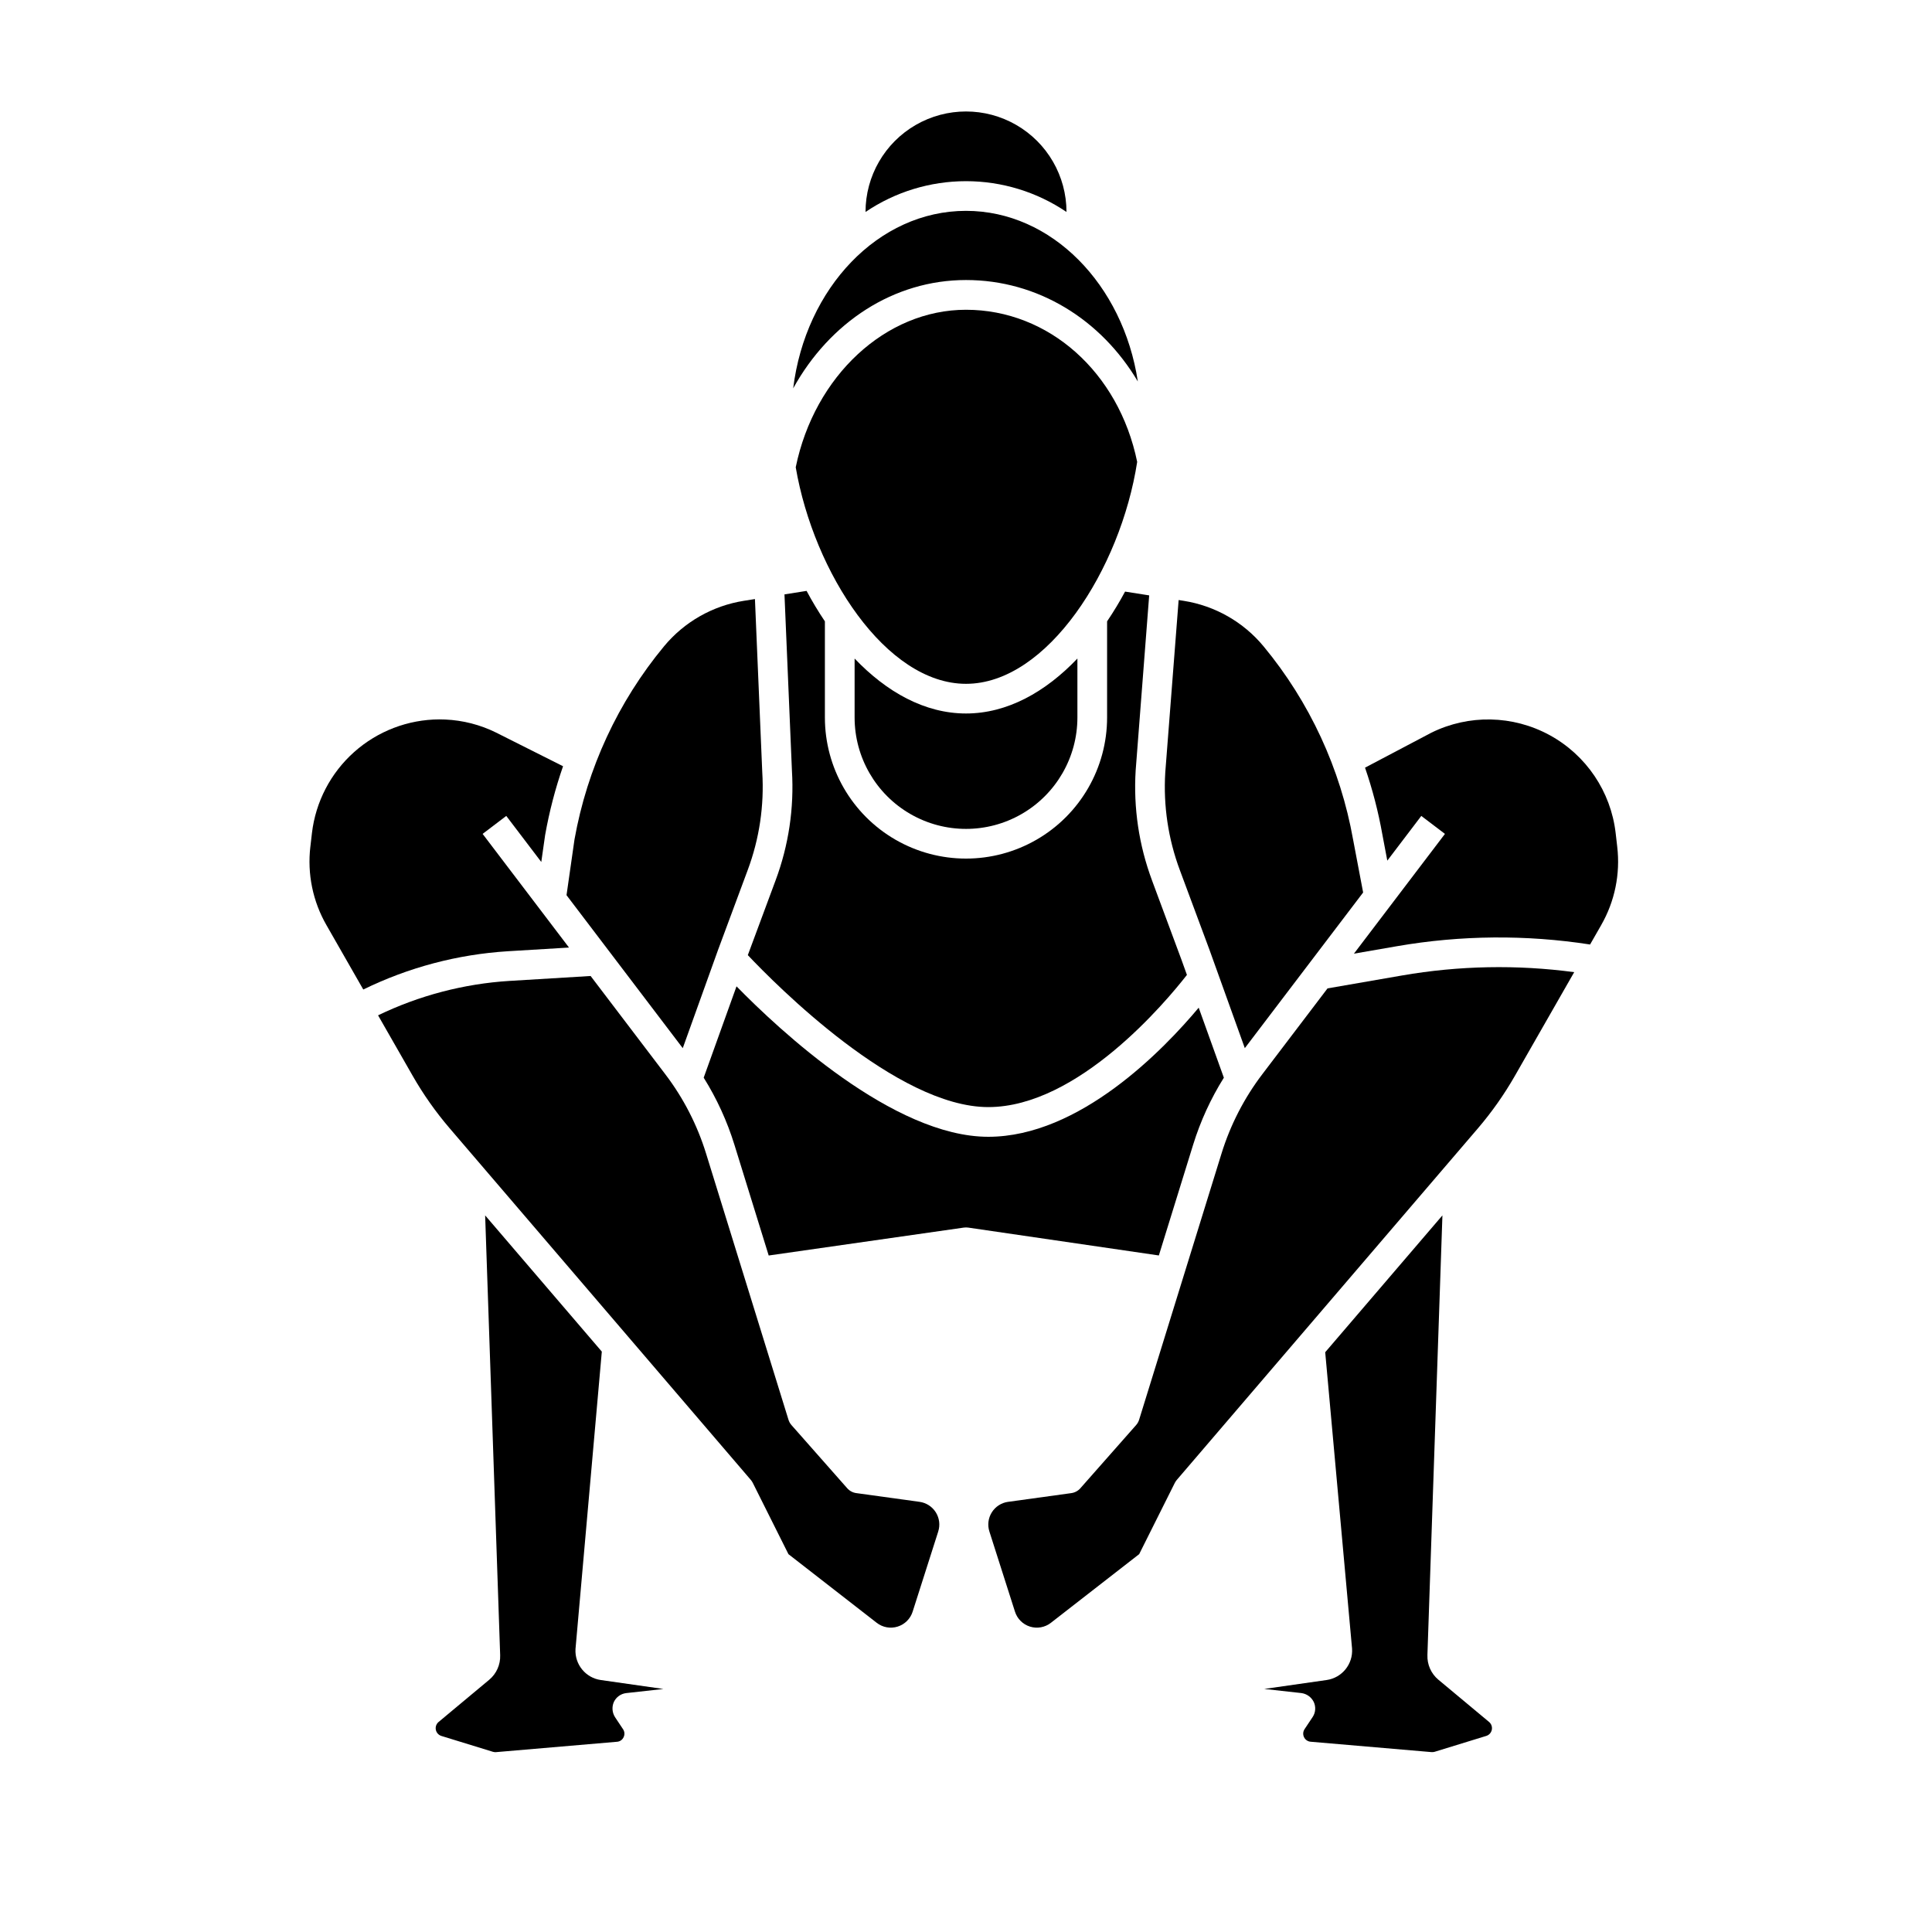 <?xml version="1.0" encoding="UTF-8"?>
<!-- Uploaded to: SVG Find, www.svgfind.com, Generator: SVG Find Mixer Tools -->
<svg fill="#000000" width="800px" height="800px" version="1.1" viewBox="144 144 512 512" xmlns="http://www.w3.org/2000/svg">
 <g>
  <path d="m370.48 318.52v15.625c0 10.547 5.629 20.293 14.762 25.566 9.133 5.273 20.387 5.273 29.52 0 9.133-5.273 14.762-15.02 14.762-25.566v-15.625c-8.484 8.898-18.613 14.562-29.52 14.562-10.91 0-21.039-5.672-29.523-14.562z"/>
  <path d="m296.51 581.03 6.977-78.844-30.918-36.094 3.981 116.56c0.09 2.492-0.977 4.891-2.891 6.492l-13.426 11.195c-0.605 0.508-0.887 1.301-0.73 2.074 0.152 0.773 0.719 1.398 1.473 1.633l13.664 4.203c0.277 0.082 0.57 0.109 0.859 0.082l32.129-2.754h-0.004c0.727-0.09 1.348-0.555 1.645-1.219 0.328-0.68 0.27-1.48-0.156-2.102l-2.125-3.191v-0.004c-0.766-1.199-0.883-2.707-0.312-4.012 0.609-1.297 1.84-2.188 3.262-2.359l9.871-1.094-16.551-2.363c-4.043-0.559-6.977-4.129-6.746-8.203z"/>
  <path d="m294.79 395.11-22.891-30.121 6.269-4.762 9.277 12.203 1.031-7.207 0.004-0.004c1.098-6.168 2.68-12.242 4.734-18.16l-17.746-8.918h0.004c-4.203-2.078-8.789-3.254-13.473-3.461-0.516-0.023-1.031-0.035-1.543-0.035h-0.004c-8.336 0.027-16.375 3.102-22.598 8.648-6.227 5.551-10.203 13.184-11.184 21.461l-0.418 3.625h-0.004c-0.848 7.211 0.648 14.504 4.269 20.797l9.758 17.059v-0.004c11.969-5.859 24.973-9.305 38.273-10.141z"/>
  <path d="m334.3 395.71 7.856-21.148c3.086-8.273 4.398-17.102 3.852-25.914l-1.941-45.891-2.922 0.461c-8.289 1.309-15.82 5.598-21.172 12.062-12.195 14.73-20.367 32.363-23.727 51.191l-2.113 14.762 30.805 40.539z"/>
  <path d="m342.18 397.12c7.422 7.856 39.516 40.27 63.723 40.27 23.812 0 47.121-27.945 52.645-35.031l-1.434-3.984-7.824-21.07h0.004c-3.469-9.297-4.945-19.223-4.332-29.125l3.582-46.395-6.391-1.008h0.004c-1.453 2.707-3.047 5.34-4.766 7.887v25.477c0 13.359-7.125 25.703-18.695 32.383-11.57 6.68-25.824 6.68-37.395 0-11.566-6.68-18.695-19.023-18.695-32.383v-25.477c-1.754-2.606-3.375-5.297-4.852-8.07l-5.859 0.926 1.977 46.719c0.605 9.887-0.867 19.785-4.332 29.062z"/>
  <path d="m545.46 429.11 15.719-27.477h0.004c-15.164-2.035-30.547-1.738-45.621 0.875l-19.754 3.426-17.277 22.734c-4.812 6.324-8.477 13.449-10.824 21.047l-21.824 70.512c-0.164 0.531-0.438 1.023-0.809 1.441l-14.762 16.727h0.004c-0.625 0.707-1.48 1.168-2.414 1.297l-16.754 2.312v-0.004c-1.773 0.246-3.348 1.262-4.305 2.777-0.957 1.516-1.191 3.375-0.648 5.082l6.785 21.254c0.602 1.891 2.09 3.371 3.984 3.957 1.895 0.59 3.961 0.215 5.527-1.004l23.398-18.199 9.445-18.883c0.145-0.289 0.324-0.559 0.535-0.801l79.82-93.195c3.684-4.312 6.953-8.957 9.77-13.879z"/>
  <path d="m387.68 542-16.75-2.312v0.004c-0.934-0.129-1.793-0.59-2.414-1.297l-14.762-16.727c-0.367-0.418-0.645-0.91-0.805-1.441l-21.828-70.512c-2.344-7.598-6.008-14.723-10.824-21.047l-19.777-26.02-21.496 1.305v-0.004c-12.09 0.758-23.922 3.859-34.832 9.125l9.176 16.035c2.816 4.922 6.09 9.566 9.777 13.875l79.824 93.199c0.207 0.246 0.387 0.512 0.531 0.801l9.445 18.883 23.402 18.199c1.566 1.219 3.629 1.594 5.523 1.004 1.898-0.586 3.387-2.066 3.988-3.957l6.785-21.254h-0.004c0.547-1.707 0.309-3.566-0.645-5.082-0.957-1.516-2.535-2.535-4.309-2.777z"/>
  <path d="m522.28 582.61 3.977-116.52-31.062 36.266 7.113 78.512v0.004c0.293 4.121-2.648 7.766-6.738 8.352l-16.531 2.363 9.84 1.094c1.41 0.188 2.637 1.062 3.269 2.336 0.613 1.289 0.512 2.805-0.273 3.996l-2.152 3.231v0.004c-0.418 0.625-0.473 1.426-0.152 2.106 0.324 0.684 0.977 1.145 1.727 1.219l31.973 2.746h0.004c0.312 0.039 0.629 0.012 0.934-0.078l13.664-4.203c0.754-0.23 1.316-0.859 1.473-1.629 0.156-0.773-0.125-1.57-0.73-2.074l-13.422-11.188h-0.004c-1.93-1.609-3.004-4.023-2.906-6.535z"/>
  <path d="m400 226.09c-21.281 0-40.148 17.516-45.125 41.742 4.797 27.992 23.945 57.387 45.125 57.387 21.539 0 40.98-30.398 45.363-58.809-4.875-23.766-23.43-40.32-45.363-40.32z"/>
  <path d="m511.65 372.08 9.008-11.852 6.269 4.762-24.121 31.742 11.414-1.98c16.918-2.93 34.199-3.082 51.168-0.449l2.93-5.117h-0.004c3.621-6.293 5.117-13.582 4.269-20.789l-0.418-3.625c-1.27-10.988-7.801-20.672-17.512-25.965-9.715-5.293-21.395-5.531-31.316-0.641l-17.59 9.27c1.984 5.762 3.516 11.672 4.586 17.668z"/>
  <path d="m426.63 200.17c0-9.512-5.078-18.305-13.316-23.059-8.238-4.758-18.391-4.758-26.629 0-8.238 4.754-13.312 13.547-13.312 23.059 7.859-5.316 17.137-8.156 26.629-8.156s18.766 2.84 26.629 8.156z"/>
  <path d="m464.51 395.67 9.379 26.098 31.355-41.25-2.656-13.996c-3.352-18.84-11.527-36.492-23.73-51.234-5.352-6.465-12.883-10.754-21.172-12.062l-1.336-0.211-3.543 45.703c-0.539 8.793 0.777 17.598 3.856 25.852z"/>
  <path d="m405.9 445.26c-25.168 0-55.438-28.34-66.715-39.871l-8.699 24.207c3.473 5.551 6.211 11.531 8.145 17.785l9.082 29.34 51.723-7.398h0.004c0.371-0.051 0.75-0.051 1.125 0l50.543 7.387 9.078-29.324c1.934-6.254 4.672-12.234 8.148-17.785l-6.668-18.555c-9.254 11.066-31.523 34.215-55.766 34.215z"/>
  <path d="m400 218.21c18.973 0 35.766 10.406 45.539 26.887-3.906-25.676-22.828-45.219-45.539-45.219-23.242 0-42.535 20.469-45.797 47.035 9.711-17.559 26.68-28.703 45.797-28.703z"/>
 </g>
</svg>